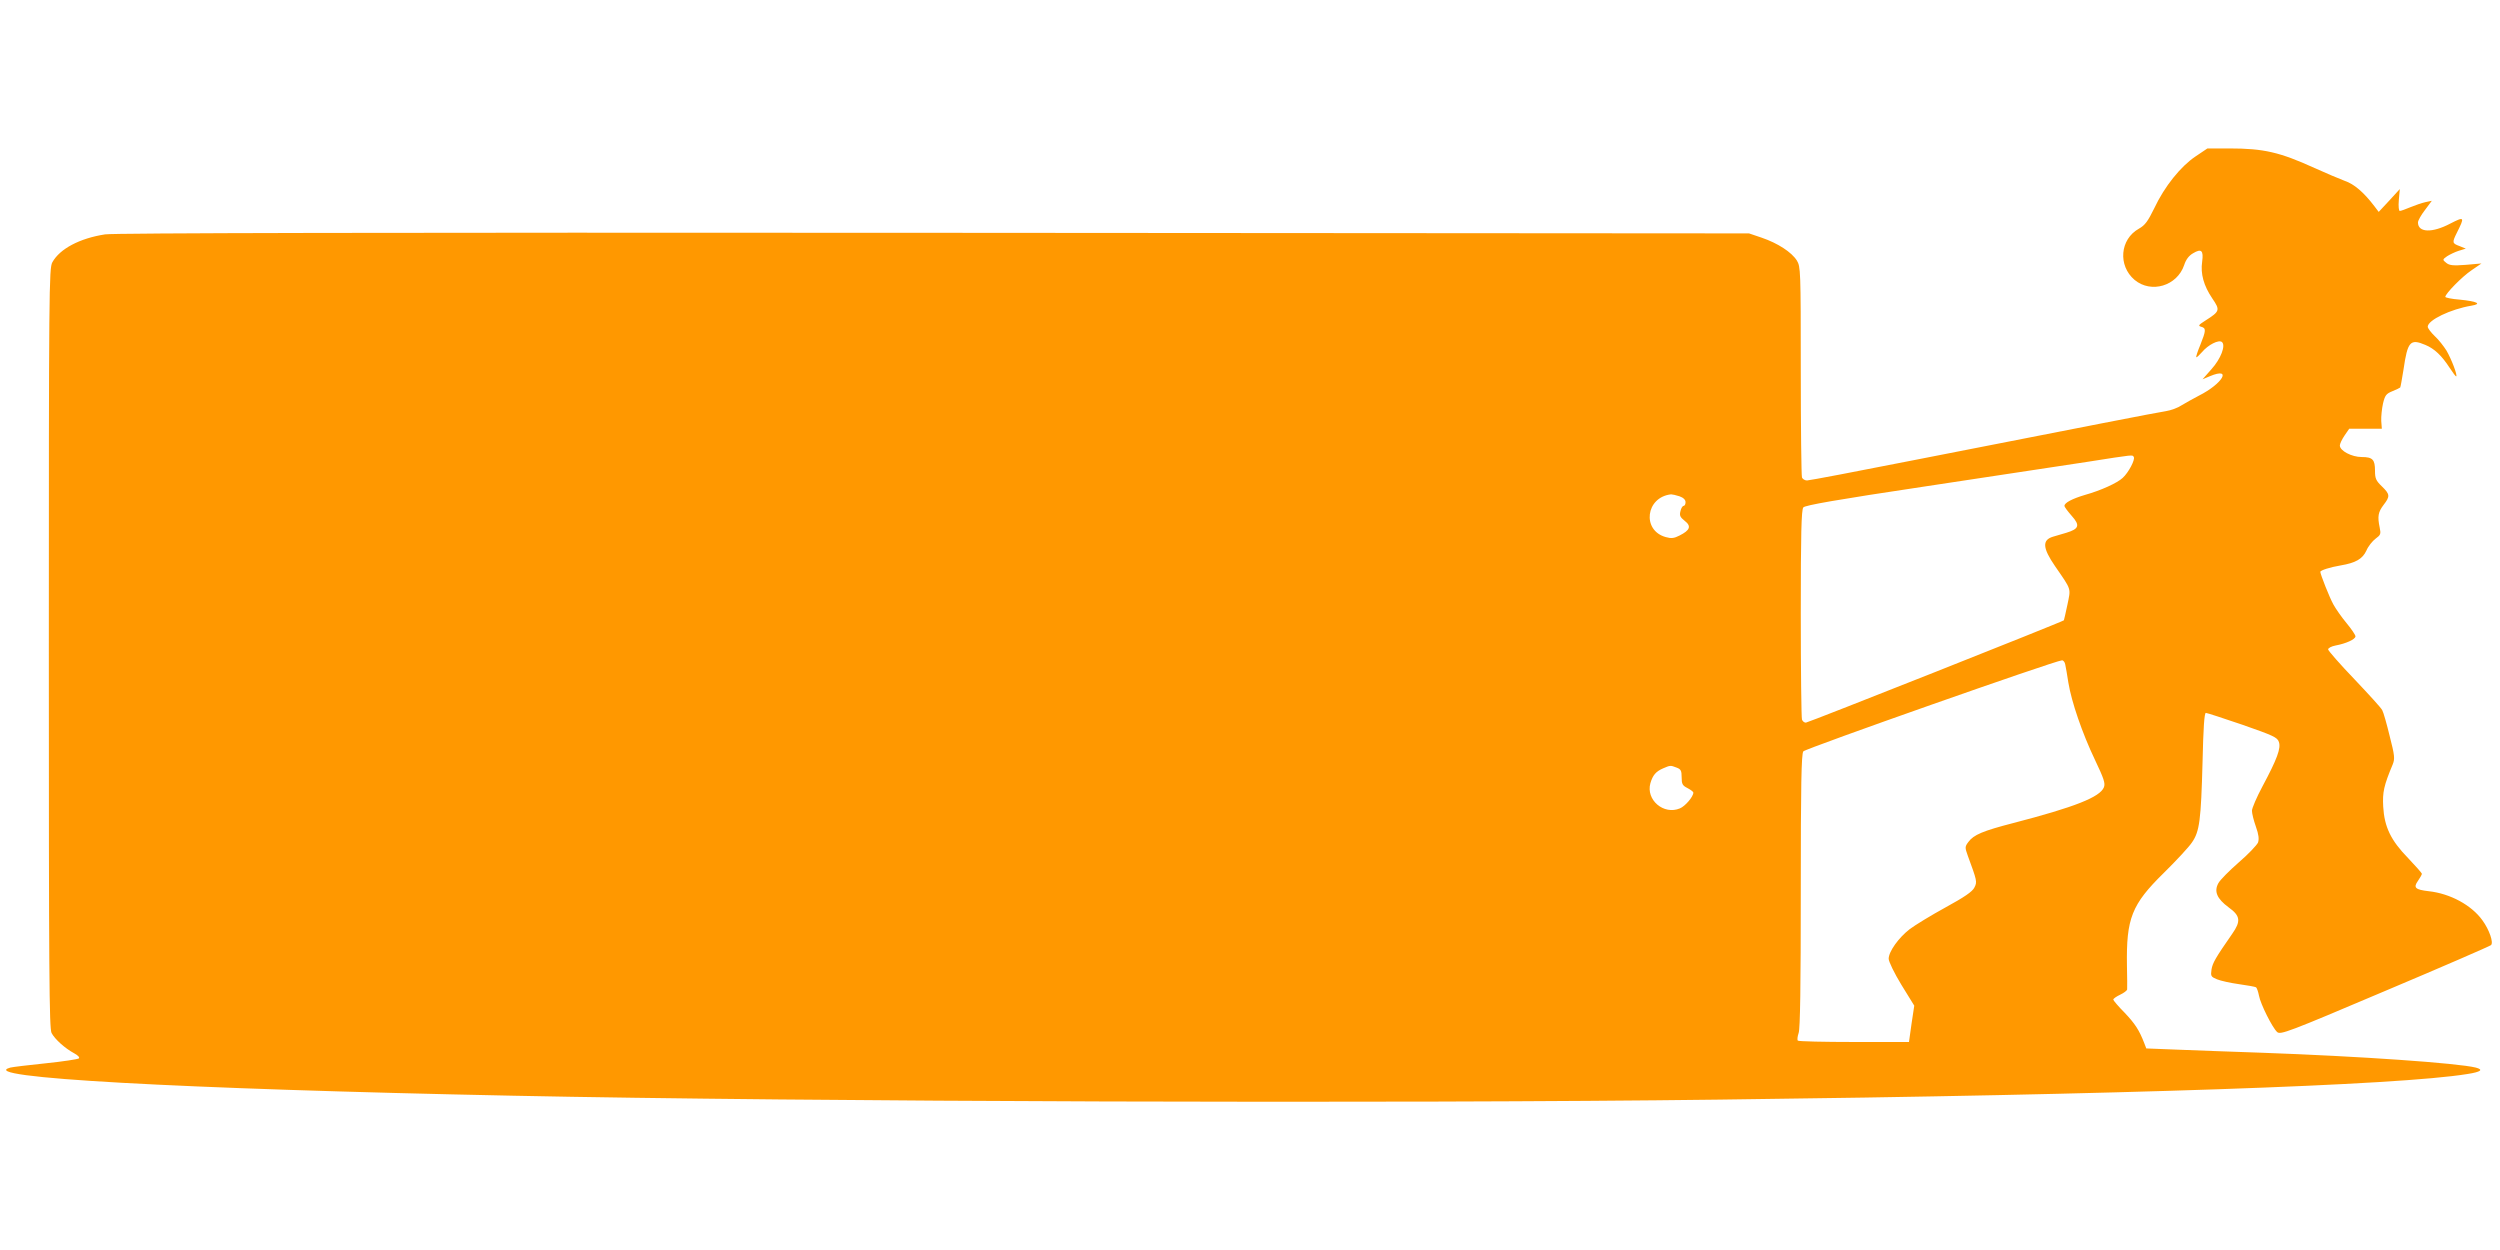 <?xml version="1.0" standalone="no"?>
<!DOCTYPE svg PUBLIC "-//W3C//DTD SVG 20010904//EN"
 "http://www.w3.org/TR/2001/REC-SVG-20010904/DTD/svg10.dtd">
<svg version="1.0" xmlns="http://www.w3.org/2000/svg"
 width="1280pt" height="640pt" viewBox="0 0 1280 640"
 preserveAspectRatio="xMidYMid meet">
<g transform="translate(0,640) scale(0.1,-0.1)"
fill="#ff9800" stroke="none">
<path d="M11241 5599 c-76 -51 -159 -154 -211 -265 -33 -67 -47 -87 -79 -105
-97 -54 -108 -189 -22 -262 85 -71 218 -31 254 76 9 28 24 48 45 60 43 26 55
15 47 -43 -9 -62 8 -123 52 -188 41 -60 39 -66 -35 -113 -36 -23 -39 -27 -22
-32 26 -7 25 -19 -4 -92 -14 -33 -23 -61 -21 -64 2 -2 15 10 29 26 32 38 86
65 102 52 21 -17 -5 -86 -54 -140 l-45 -51 38 16 c115 48 66 -38 -57 -100 -29
-15 -68 -37 -88 -49 -19 -13 -55 -26 -80 -30 -47 -7 -399 -76 -1286 -250 -293
-58 -541 -105 -552 -105 -11 0 -23 7 -26 16 -3 9 -6 254 -6 546 0 517 -1 532
-20 564 -27 43 -98 89 -180 117 l-65 22 -4175 3 c-2824 2 -4197 -1 -4242 -8
-130 -20 -232 -74 -270 -143 -17 -30 -18 -143 -18 -1975 0 -1677 2 -1947 14
-1971 17 -32 68 -78 116 -104 19 -10 29 -21 24 -26 -5 -4 -81 -16 -169 -25
-88 -9 -170 -19 -182 -22 -187 -51 855 -109 2572 -144 1491 -31 4534 -41 6180
-20 2066 25 3472 73 3828 131 70 11 84 22 43 33 -93 23 -592 58 -1096 76 -157
5 -354 13 -438 16 l-153 6 -10 26 c-26 68 -48 101 -101 157 -32 32 -58 63 -58
67 0 5 16 16 35 25 19 9 35 21 36 27 1 6 0 61 -1 121 -4 243 24 314 188 475
64 63 130 134 145 157 39 56 46 114 54 410 4 174 9 253 17 253 6 0 91 -28 188
-61 157 -55 178 -64 186 -88 11 -32 -9 -87 -84 -227 -30 -56 -54 -112 -54
-125 0 -14 9 -50 20 -81 15 -42 17 -64 11 -82 -6 -13 -49 -59 -98 -101 -48
-42 -96 -90 -105 -107 -23 -42 -8 -79 53 -124 60 -43 63 -71 18 -135 -87 -125
-100 -149 -106 -182 -5 -35 -3 -38 28 -51 19 -8 70 -19 113 -25 43 -6 82 -13
87 -16 4 -3 11 -22 15 -43 8 -43 68 -163 93 -186 17 -15 55 -1 552 210 294
124 538 230 543 235 14 13 -9 79 -44 127 -56 78 -165 137 -275 149 -69 8 -80
18 -55 53 11 16 20 32 20 36 0 4 -32 40 -70 80 -89 91 -122 160 -128 264 -4
74 3 107 49 217 11 28 10 44 -16 145 -15 62 -32 122 -38 132 -5 11 -70 82
-143 159 -74 77 -134 146 -134 152 0 7 17 16 38 20 54 10 102 32 102 47 0 7
-21 38 -46 68 -25 30 -55 73 -67 95 -21 38 -66 153 -67 167 0 8 50 24 104 33
77 13 112 33 132 76 9 22 31 49 47 61 26 19 28 24 21 57 -12 57 -8 79 20 116
34 44 33 54 -9 95 -30 29 -35 40 -35 80 0 57 -12 70 -68 70 -51 0 -112 32
-112 59 0 9 11 32 24 51 l24 35 83 0 84 0 -3 40 c-1 22 3 62 9 89 10 42 16 50
48 63 20 8 38 17 40 19 2 2 9 43 17 92 21 144 34 159 112 126 46 -19 84 -55
124 -117 17 -26 32 -46 34 -44 7 6 -25 89 -50 132 -14 22 -40 56 -60 74 -20
19 -36 41 -36 48 0 34 117 90 224 108 55 9 30 22 -61 31 -40 3 -73 10 -73 14
0 16 86 104 134 136 l51 35 -80 -7 c-65 -5 -84 -3 -100 10 -20 16 -20 17 4 34
14 9 41 22 60 28 l36 11 -32 13 c-38 14 -39 18 -14 68 41 82 40 85 -34 47 -93
-49 -165 -46 -165 6 0 10 16 38 36 64 l35 47 -33 -7 c-18 -4 -53 -16 -77 -26
-24 -10 -48 -19 -54 -19 -5 0 -8 22 -5 56 l5 56 -54 -59 -54 -58 -22 29 c-54
71 -104 114 -152 130 -27 10 -97 40 -155 66 -178 81 -260 100 -436 100 l-112
0 -61 -41z m-316 -1539 c8 -13 -27 -80 -57 -107 -28 -26 -111 -64 -193 -87
-64 -19 -105 -40 -105 -56 0 -6 17 -28 37 -51 44 -49 38 -67 -28 -87 -24 -7
-55 -16 -68 -20 -56 -17 -53 -58 11 -151 86 -125 81 -110 63 -198 -9 -42 -17
-78 -18 -79 -8 -8 -1310 -524 -1321 -524 -8 0 -17 7 -20 16 -3 9 -6 253 -6
543 0 407 3 531 13 543 9 11 166 39 627 108 338 51 710 108 825 125 249 39
232 37 240 25z m-2326 -201 c20 -7 31 -18 31 -30 0 -10 -4 -19 -10 -19 -5 0
-13 -12 -16 -27 -6 -22 -2 -31 22 -50 35 -27 27 -48 -27 -75 -27 -14 -42 -16
-70 -8 -124 34 -103 205 27 219 6 0 25 -4 43 -10z m1975 -861 c3 -13 10 -54
16 -93 16 -98 71 -259 136 -395 46 -97 54 -120 46 -141 -20 -50 -148 -101
-464 -183 -155 -40 -203 -60 -230 -97 -18 -24 -18 -28 -3 -70 47 -128 49 -134
34 -163 -10 -21 -51 -49 -148 -102 -73 -40 -155 -90 -183 -111 -57 -44 -108
-115 -108 -152 0 -14 29 -74 65 -133 l66 -107 -14 -93 -13 -93 -281 0 c-155 0
-284 3 -288 7 -4 4 -2 21 4 39 8 22 11 242 11 729 0 541 3 700 13 713 10 14
1290 465 1324 466 7 1 15 -9 17 -21z m-1990 -528 c22 -8 26 -16 26 -49 0 -35
4 -43 30 -56 17 -9 30 -19 30 -23 0 -21 -42 -70 -69 -81 -83 -35 -175 44 -151
129 12 41 28 60 65 76 37 16 38 16 69 4z"/>
</g>
</svg>
